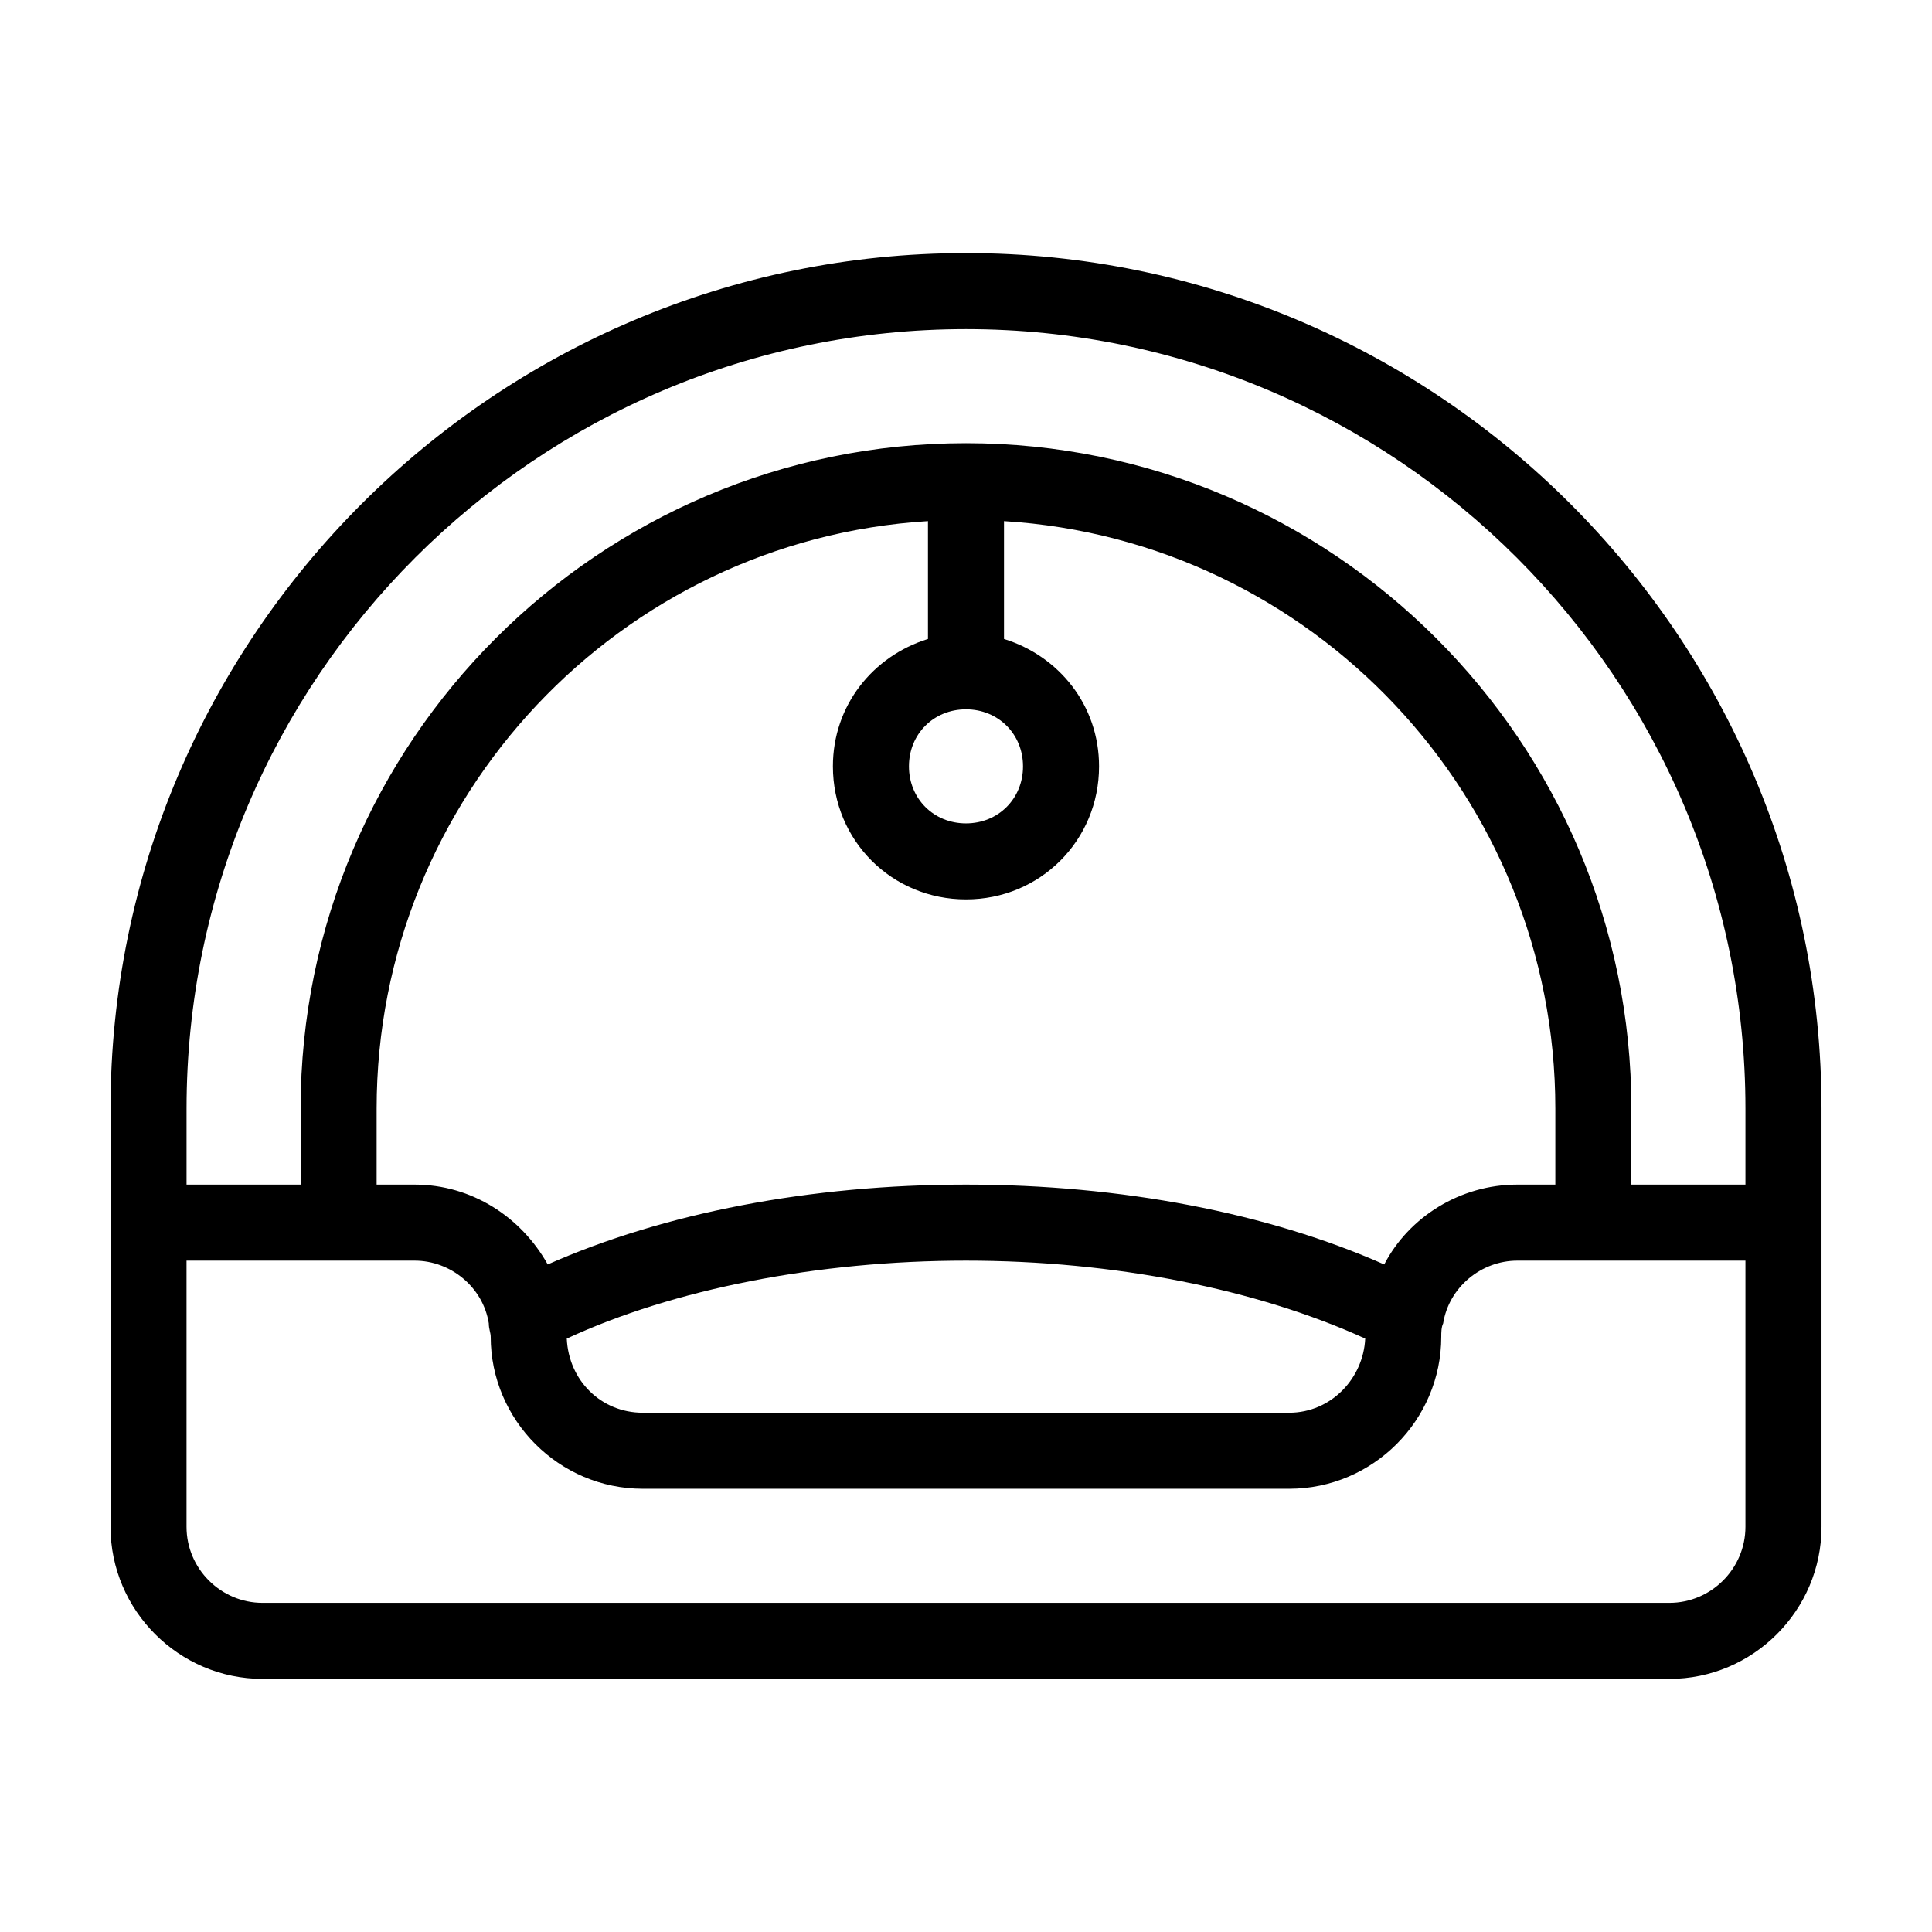 <?xml version="1.0" encoding="UTF-8"?>
<!-- Uploaded to: SVG Repo, www.svgrepo.com, Generator: SVG Repo Mixer Tools -->
<svg fill="#000000" width="800px" height="800px" version="1.1" viewBox="144 144 512 512" xmlns="http://www.w3.org/2000/svg">
 <path d="m400 211.07c-124.95 0-226.71 101.77-226.71 226.71v110.84c0 22.168 18.137 40.305 40.305 40.305h372.82c22.168 0 40.305-18.137 40.305-40.305v-110.84c-0.004-124.95-101.77-226.71-226.71-226.71zm0 20.152c113.86 0 206.56 92.699 206.56 206.56v20.152h-30.23v-20.152c0-97.234-79.098-176.33-176.33-176.33s-176.33 79.098-176.33 176.33v20.152h-30.23v-20.152c0-113.86 92.699-206.56 206.56-206.56zm146.1 226.71c-15.113 0-28.719 8.566-35.266 21.16-30.73-13.602-69.527-21.16-110.84-21.16s-80.105 7.559-110.84 21.16c-7.055-12.594-20.152-21.16-35.266-21.16h-10.078v-20.152c0-82.625 64.488-150.64 146.11-155.68v31.234c-14.609 4.535-25.191 17.633-25.191 33.754 0 19.648 15.617 35.266 35.266 35.266 19.648 0 35.266-15.617 35.266-35.266 0-16.121-10.578-29.223-25.191-33.754v-31.234c81.617 5.039 146.11 73.051 146.11 155.68v20.152zm-40.305 40.809c-0.504 10.578-9.07 19.648-20.152 19.648h-171.29c-11.082 0-19.648-8.566-20.152-19.648 28.215-13.098 66.504-20.656 105.8-20.656s77.082 7.555 105.8 20.656zm-105.8-166.76c8.566 0 15.113 6.551 15.113 15.113 0 8.566-6.551 15.113-15.113 15.113-8.566 0-15.113-6.551-15.113-15.113-0.004-8.562 6.547-15.113 15.113-15.113zm186.41 236.79h-372.82c-11.082 0-20.152-9.07-20.152-20.152v-70.535h60.457c9.574 0 18.137 7.055 19.648 16.625 0 1.512 0.504 2.519 0.504 3.527 0 22.168 18.137 40.305 40.305 40.305h171.3c22.168 0 40.305-18.137 40.305-40.305 0-1.008 0-2.519 0.504-3.527 1.512-9.574 10.078-16.625 19.648-16.625h60.457v70.535c-0.004 11.086-9.07 20.152-20.156 20.152z"/>
</svg>